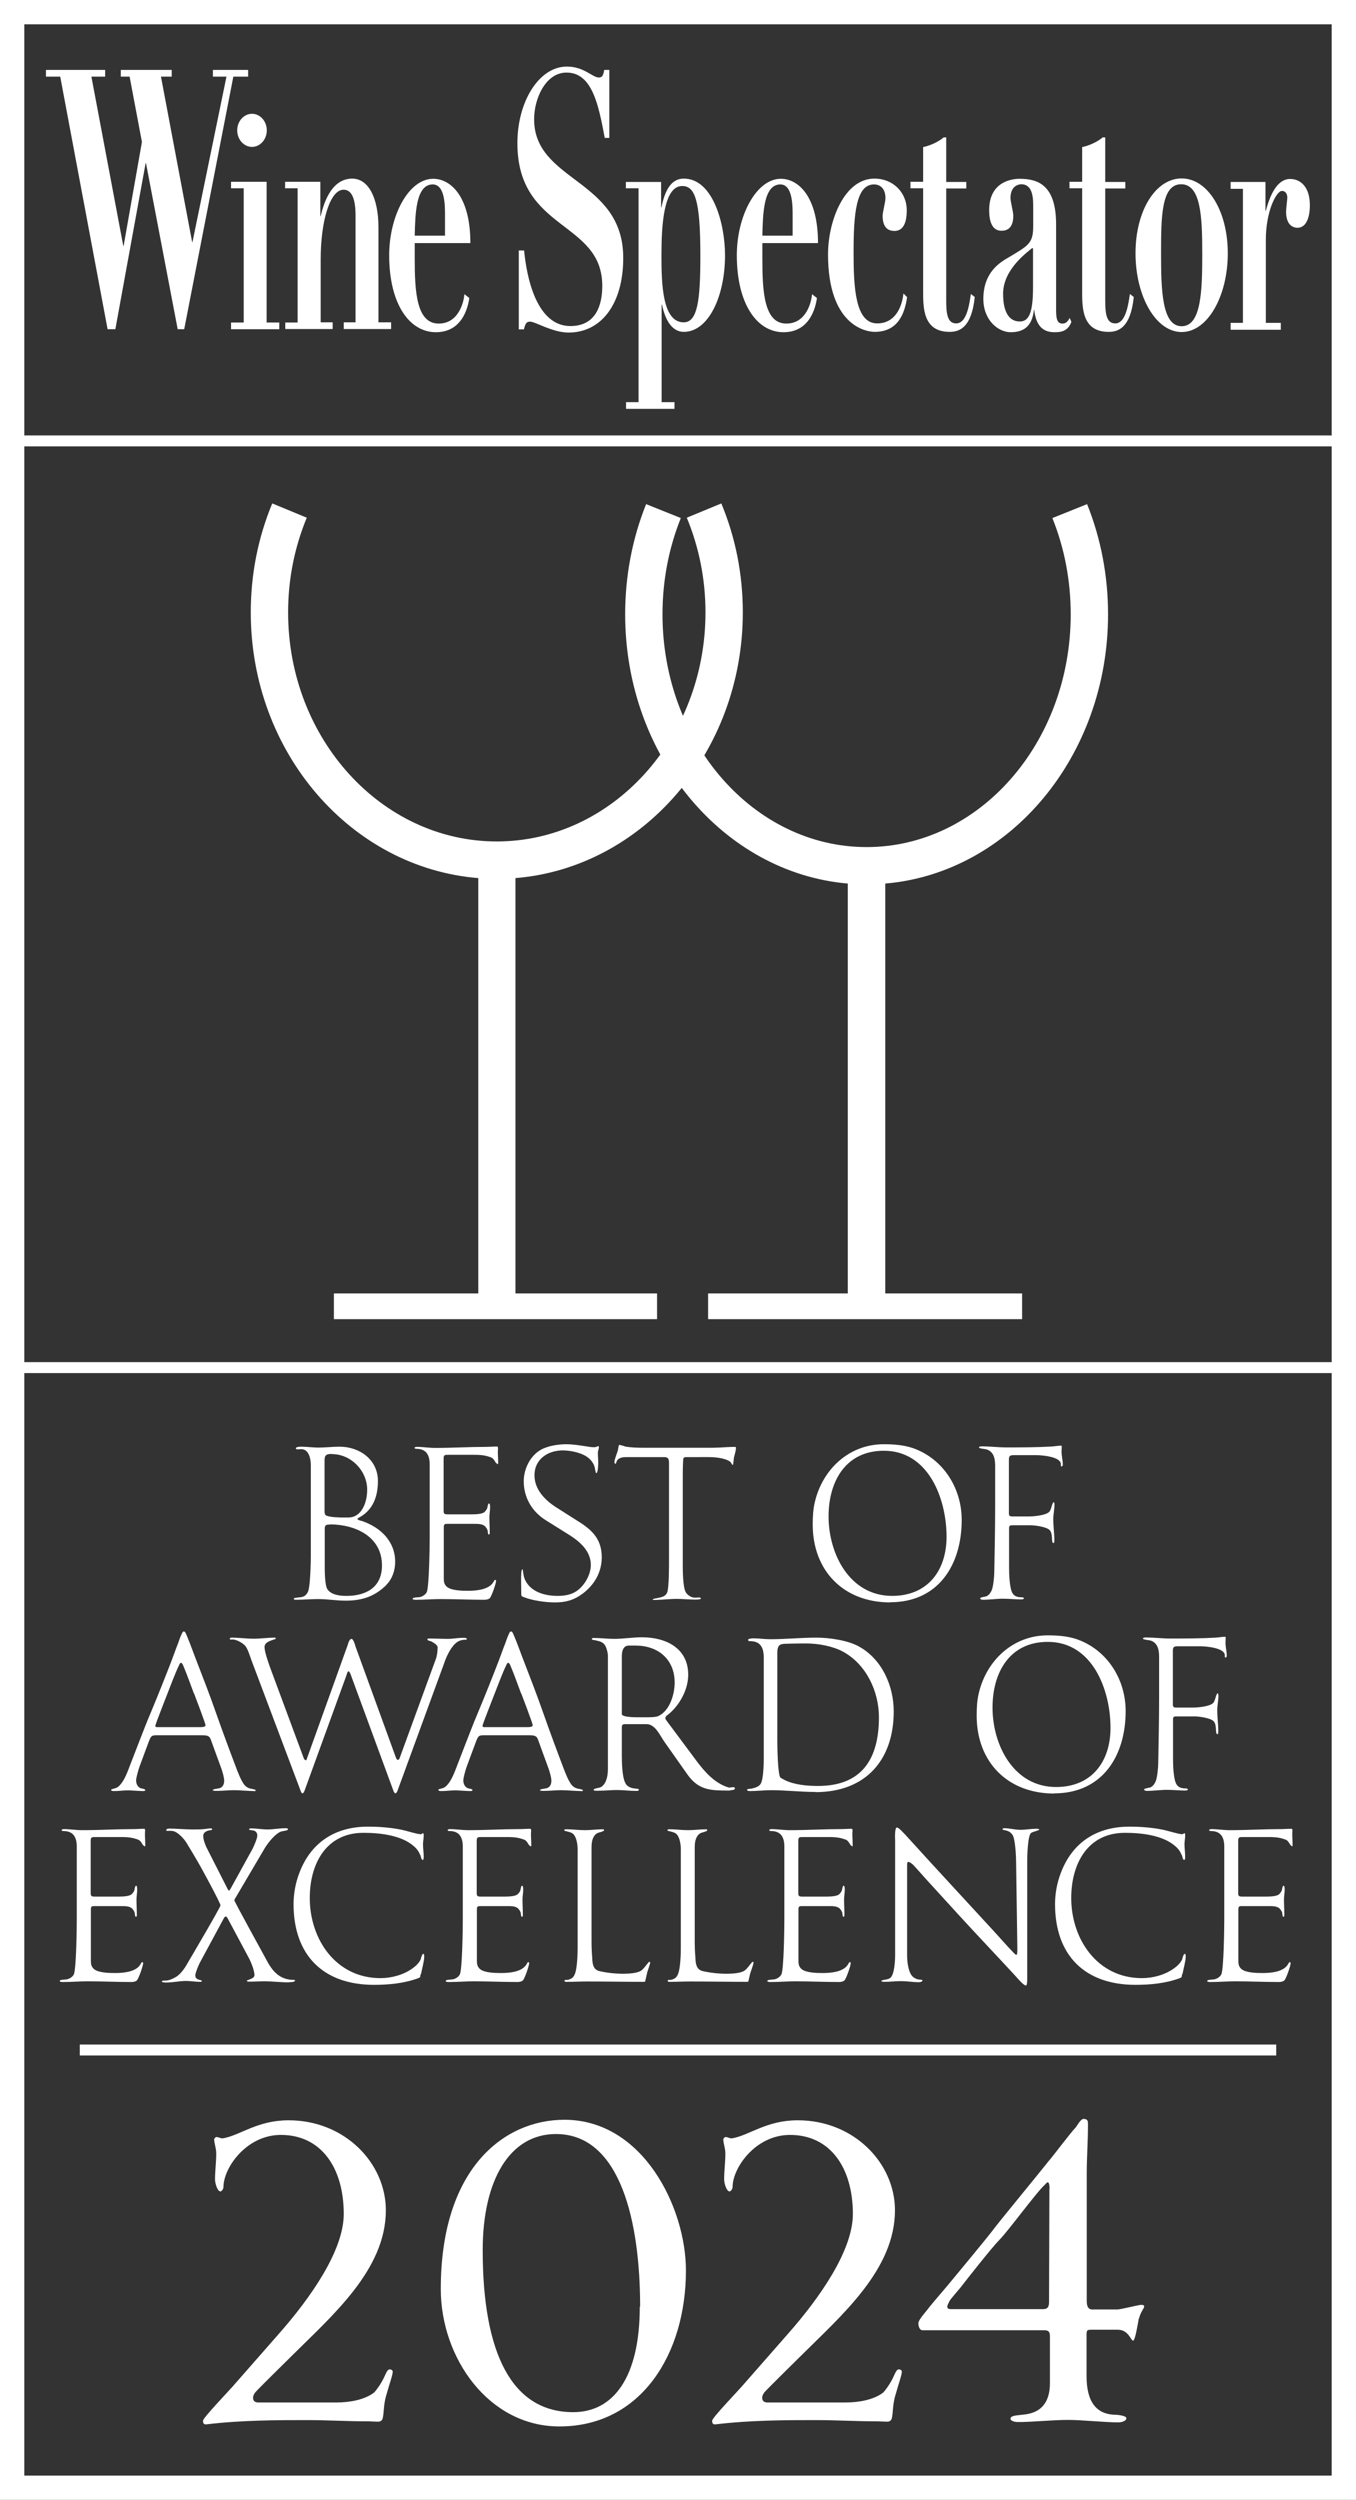 <?xml version="1.0" encoding="UTF-8"?>
<svg id="Layer_2" data-name="Layer 2" xmlns="http://www.w3.org/2000/svg" width="77" height="141.92" xmlns:xlink="http://www.w3.org/1999/xlink" viewBox="0 0 77 141.92">
  <rect x="0" y="0" width="77" height="141.92" fill="#333333" stroke="none"/>
  <defs>
    <clipPath id="clippath">
      <rect width="77" height="141.92" style="fill: none;"/>
    </clipPath>
    <clipPath id="clippath-1">
      <rect x="2.61" y="3.77" width="71.79" height="19.44" style="fill: none;"/>
    </clipPath>
    <clipPath id="clippath-2">
      <rect x="35.4" y="28.57" width="27.59" height="46.32" style="fill: none;"/>
    </clipPath>
    <clipPath id="clippath-3">
      <rect x="14.01" y="28.31" width="28.41" height="46.58" style="fill: none;"/>
    </clipPath>
  </defs>
  <g id="Layer_1-2" data-name="Layer 1">
    <g>
      <g style="clip-path: url(#clippath); fill: none;">
        <path d="m77.62,142.54H-.62V-.62h78.25v143.17Zm-76.25-2h74.25V1.38H1.38v139.17Z" style="fill: #fff;"/>
        <path d="m72.47,116.69H4.53v-.62h67.94v.62Zm4.72-38.74H-.19V24.72h77.39v53.23ZM.43,77.33h76.14V25.34H.43v51.98Z" style="fill: #fff;"/>
      </g>
      <g>
        <path d="m21.95,89.97c-.66.66-1.39.9-2.31.9-.59,0-1.01-.09-1.59-.09-.36,0-.88.04-1.24.04-.04,0-.13,0-.13-.06,0-.07.37-.07.43-.09.2-.04.29-.13.38-.31.13-.28.16-1.67.16-2.05v-5.13c0-.39-.12-.91-.54-.91-.07,0-.15.01-.22.01-.04,0-.09-.01-.09-.06,0-.09.25-.09.31-.09.32,0,.65.05.97.05.4,0,.8-.05,1.2-.05,1.15,0,2.18.74,2.18,1.95,0,1.14-.47,1.73-1.01,2.04-.04.02-.15.07-.15.12s.21.1.26.11c1.05.36,1.88,1.15,1.88,2.32,0,.47-.16.96-.49,1.29Zm-3.1-7.43c-.44,0-.42.15-.42.53v2.7c0,.1,0,.22.1.27.21.1.74.11.98.11h.28c.69,0,1.06-.76,1.06-1.58,0-1.07-.91-2.02-2-2.02Zm-.12,4.01c-.18,0-.29.01-.29.23v2.18c0,.27.01,1.06.15,1.26.22.33.72.38,1.08.38,1.13,0,2.02-.49,2.02-1.73,0-1.64-1.52-2.33-2.96-2.33Z" style="fill: #fff;"/>
        <path d="m28.24,83.11s-.07-.05-.1-.09c-.16-.28-.2-.27-.5-.36-.23-.06-.47-.07-.7-.07h-1.48c-.21,0-.27,0-.27.23v2.9c0,.18,0,.25.21.25h1.4c.18,0,.58-.01.71-.13.07-.06.13-.15.16-.23.01-.05.04-.26.1-.26s.06.2.06.23c0,.18-.04.37-.04.55,0,.29.02.58.02.87,0,.02,0,.12-.05.12-.06,0-.06-.18-.07-.23-.02-.07-.07-.15-.12-.21-.13-.17-.42-.17-.61-.17h-1.58c-.17,0-.18.06-.18.22v2.87c0,.2.02.34.17.48.25.22.88.23,1.2.23.44,0,1.13-.05,1.41-.44.05-.06.07-.13.12-.18h.02s.05.02.05.05c0,.15-.25.88-.36.99-.07.07-.21.09-.31.09-.83,0-1.66-.04-2.49-.04-.45,0-.9.04-1.35.04-.05,0-.23.01-.23-.06,0-.09.37-.07.44-.1.15-.04.31-.15.37-.29.13-.37.16-2.55.16-3.08v-4.16c0-.54-.21-.88-.75-.88-.04,0-.11-.01-.11-.05,0-.05.09-.06.12-.06.36,0,.7.06,1.06.06.96,0,1.93-.06,2.88-.06.21,0,.42-.02.63-.02.05,0,.05.09.05.11,0,.06-.01.12-.01.18,0,.21.02.43.02.64,0,.04,0,.07-.05.07Z" style="fill: #fff;"/>
      </g>
      <g>
        <path d="m33.1,90.46c-.5.38-.97.51-1.59.51-.52,0-1.25-.1-1.74-.29-.09-.04-.17-.05-.17-.15,0-.29-.01-.6-.01-.9,0-.07,0-.54.07-.54t.02.01s.05.29.06.36c.02.1.04.13.07.22.33.71,1.14.92,1.86.92.37,0,.77-.06,1.08-.28.45-.31.8-.93.8-1.48,0-.79-.63-1.33-1.24-1.71l-1.31-.82c-.79-.49-1.26-1.29-1.26-2.22,0-.7.37-1.45.98-1.79.39-.22.99-.31,1.44-.31.33,0,.66.05.99.1.17.02.37.07.55.07.21,0,.2-.06.27-.06.02,0,.04.02.04.05,0,.1-.06.21-.06.31,0,.2.02.38.02.58,0,.09-.01.59-.11.59-.05,0-.07-.28-.09-.33-.05-.2-.18-.38-.33-.51-.34-.31-1.04-.45-1.48-.45-.85,0-1.61.5-1.61,1.41,0,.82.61,1.43,1.26,1.84l1.26.8c.8.5,1.3,1.03,1.3,2.02,0,.85-.42,1.56-1.08,2.06Z" style="fill: #fff;"/>
        <path d="m41.68,82.73c-.02.11-.02.22-.04.33,0,.02-.01.11-.04.11-.01,0-.09-.12-.1-.15-.1-.12-.38-.2-.53-.23-.41-.09-.85-.07-1.26-.07h-.75c-.17,0-.16.09-.17.23-.02.37-.02.74-.02,1.1v4.59c0,.39-.01,1.47.18,1.77.1.15.31.29.49.29.09,0,.18-.01.27-.01.04,0,.09.02.09.06,0,.06-.28.06-.33.06-.34,0-.7-.04-1.04-.04-.43,0-.86.06-1.29.06-.02,0-.07.01-.07-.02,0-.06.22-.07.27-.09.22-.04.47-.09.55-.33.1-.27.1-1.47.1-1.82v-5.53c0-.18-.04-.32-.25-.32h-2.18c-.64,0-.53.38-.61.38-.05,0-.06-.07-.06-.11,0-.13.16-.52.2-.67.01-.05.04-.29.07-.29.11,0,.23.06.34.09.33.06.69.07,1.03.07h3.91c.44,0,.87-.05,1.31-.05.02,0,.04.02.04.05,0,.18-.07.37-.11.54Z" style="fill: #fff;"/>
      </g>
      <g>
        <path d="m50.55,90.97c-2.64,0-4.4-1.79-4.4-4.42,0-.44.02-.88.13-1.32.45-1.84,1.95-3.24,3.9-3.24.56,0,1.12.04,1.66.22,1.73.61,2.77,2.28,2.77,4.08,0,2.53-1.31,4.67-4.06,4.67Zm-.36-8.61c-2.18,0-3.14,1.75-3.14,3.73,0,2.13,1.2,4.51,3.61,4.51,2.02,0,3.09-1.44,3.09-3.36,0-2.15-1.02-4.88-3.56-4.88Z" style="fill: #fff;"/>
        <path d="m60.29,83.26c-.06,0-.05-.1-.05-.14,0-.42-1.07-.51-1.37-.51h-1.31c-.22,0-.27.05-.27.27v3.05c0,.17.12.16.25.16h.9c.27,0,.94-.06,1.14-.26.13-.13.16-.55.26-.55.02,0,.04.1.04.12,0,.28-.07.56-.07.85,0,.39.06.79.06,1.18,0,.04.01.17-.05.17-.15,0,0-.52-.22-.74-.18-.18-.82-.27-1.08-.27h-1.02c-.13,0-.2.01-.2.17v2.23c0,.34.02,1.21.21,1.48.11.16.28.2.45.21.05,0,.18-.01.18.06,0,.06-.13.06-.17.06-.33,0-.67-.04-1.01-.04-.38,0-.76.06-1.15.06-.05,0-.15-.01-.15-.09,0-.05.31-.09.36-.11.13-.06.22-.18.28-.31.1-.18.16-.82.16-1.04.02-1.24.05-2.49.05-3.73v-2.32c0-.4-.07-.81-.5-.94-.06-.02-.42-.04-.42-.11,0-.05.12-.06.16-.06.45,0,.92.06,1.37.06.87,0,1.73,0,2.6-.05.18-.01.37-.05.55-.05.02,0,.02.07.02.09,0,.09-.01.16-.01.25,0,.25.07.48.07.72,0,.04,0,.11-.06.11Z" style="fill: #fff;"/>
      </g>
      <g>
        <path d="m14.46,101.68c-.39,0-.79-.05-1.18-.05-.33,0-.65.04-.98.04-.02,0-.22,0-.22-.04,0-.07.31-.09.38-.11.2-.06.27-.23.27-.43,0-.18-.09-.48-.15-.66l-.5-1.37c-.17-.45-.12-.55-.64-.55h-2.45c-.37,0-.4,0-.54.36l-.52,1.4c-.06.16-.2.64-.2.8,0,.18.06.34.23.44.05.02.29.05.29.11s-.09.06-.12.06c-.25,0-.61-.04-.86-.04-.29,0-.49.04-.79.04-.04,0-.17,0-.17-.07,0-.06.25-.06.38-.16.25-.18.44-.59.55-.86.15-.38.29-.76.44-1.14.31-.79.6-1.57.93-2.34.39-.94.77-1.89,1.14-2.85.12-.32.23-.64.36-.96.06-.17.12-.36.2-.52.02-.05.06-.16.13-.16.09,0,.13.17.16.22.21.49.38.99.58,1.5.36.93.72,1.86,1.05,2.8.4,1.14.82,2.27,1.25,3.4.09.22.18.45.31.66.1.17.21.27.39.33.05.01.34.06.34.1,0,.05-.05.06-.09.06Zm-3.45-5.54c-.2-.53-.38-1.05-.6-1.57-.02-.05-.07-.17-.13-.17s-.1.1-.11.13c-.22.45-.45,1.08-.64,1.56-.06.17-.71,1.79-.71,1.89,0,.09.11.07.16.07h2.38c.07,0,.31.01.31-.11,0-.1-.59-1.64-.65-1.8Z" style="fill: #fff;"/>
        <path d="m26.36,93.09c-.15.01-.28.05-.4.13-.33.23-.59.77-.72,1.15l-2.66,7.27s-.06.17-.12.17c-.05,0-.1-.09-.11-.12l-2.39-6.5c-.02-.06-.1-.31-.17-.31s-.12.26-.15.32l-2.34,6.44s-.06.17-.12.17c-.07,0-.11-.15-.13-.2l-2.78-7.38c-.09-.25-.16-.5-.29-.72-.12-.2-.47-.39-.69-.43-.06-.01-.12,0-.18,0-.02,0-.06,0-.06-.04,0-.06.06-.07.1-.07.42,0,.83.06,1.25.06s.8-.06,1.2-.06c.04,0,.06.01.06.05,0,.02-.07.05-.09.05-.2.07-.55.16-.55.43s.21.85.29,1.09l1.94,5.23s.05.11.11.11c.05,0,.06-.06.07-.1l2.32-6.46c.02-.09.1-.33.21-.33s.21.36.23.44l2.28,6.27s.05.16.12.16c.06,0,.1-.07.11-.12l2.05-5.61c.07-.18.1-.47.1-.66,0-.13-.22-.26-.33-.32-.06-.04-.25-.06-.25-.12,0-.07.06-.06.12-.06.34,0,.7.02,1.04.02.29,0,.58-.06.87-.06.05,0,.21-.01.21.07,0,.05-.11.04-.13.04Z" style="fill: #fff;"/>
      </g>
      <g>
        <path d="m33.04,101.68c-.39,0-.79-.05-1.18-.05-.33,0-.65.04-.98.04-.02,0-.22,0-.22-.04,0-.07.31-.09.38-.11.2-.06.27-.23.27-.43,0-.18-.09-.48-.15-.66l-.5-1.37c-.17-.45-.12-.55-.64-.55h-2.45c-.37,0-.4,0-.54.36l-.52,1.4c-.06.16-.2.64-.2.8,0,.18.06.34.23.44.05.02.29.05.29.11s-.09.06-.12.06c-.25,0-.61-.04-.86-.04-.29,0-.49.04-.79.04-.04,0-.17,0-.17-.07,0-.06.25-.06.38-.16.25-.18.44-.59.55-.86.15-.38.29-.76.44-1.14.31-.79.6-1.57.93-2.34.39-.94.77-1.89,1.14-2.85.12-.32.23-.64.36-.96.06-.17.12-.36.2-.52.02-.05.06-.16.13-.16.09,0,.13.17.16.22.21.49.38.99.58,1.5.36.93.72,1.86,1.05,2.8.4,1.14.82,2.27,1.25,3.4.09.22.18.45.31.66.1.17.21.27.39.33.05.01.34.06.34.1,0,.05-.05.06-.09.06Zm-3.45-5.54c-.2-.53-.38-1.05-.6-1.57-.02-.05-.07-.17-.13-.17s-.1.1-.11.13c-.22.45-.45,1.08-.64,1.56-.06.17-.71,1.79-.71,1.89,0,.09.11.07.16.07h2.38c.07,0,.31.01.31-.11,0-.1-.59-1.64-.65-1.8Z" style="fill: #fff;"/>
        <path d="m41.47,101.65c-1.06,0-1.78.02-2.44-.92l-1.29-1.83c-.26-.36-.52-1.02-1.03-1.02h-1.23c-.11,0-.17.05-.17.16v1.66c0,.36.02,1.2.2,1.52.07.15.17.21.32.27.13.05.27.04.4.07.01,0,.05.01.05.04,0,.09-.16.07-.2.07-.36,0-.7-.05-1.05-.05-.33,0-.67.04-1.01.04-.04,0-.31.02-.31-.04,0-.11.32-.1.44-.18.31-.22.37-.67.37-1.02v-6.42c0-.17-.09-.53-.21-.66-.16-.17-.36-.18-.55-.23-.02,0-.15-.01-.15-.05,0-.07.04-.07.12-.07.38,0,.77.05,1.15.05.53,0,1.04-.09,1.57-.09,1.36,0,2.63.61,2.63,2.13,0,.88-.54,1.83-1.25,2.34-.02.04-.05.09-.05.12,0,.06.06.13.09.17l1.66,2.23c.47.63,1.04,1.29,1.82,1.53.02.01.05.01.07.01.07,0,.13-.02.21-.02.05,0,.1.01.1.07,0,.1-.2.1-.26.1Zm-5.39-8.23h-.37c-.33,0-.4.33-.4.6v3.29c0,.18.76.18.9.18h.53c.17,0,.49,0,.65-.07.65-.31.92-1.24.92-1.9,0-1.32-.94-2.1-2.22-2.1Z" style="fill: #fff;"/>
        <path d="m46.3,101.73c-.85,0-1.68-.1-2.53-.1-.39,0-.79.05-1.18.05-.06,0-.17-.01-.17-.07s.21-.06.26-.07c.2-.04.43-.12.52-.28.16-.28.17-1.18.17-1.51v-5.64c0-.55-.17-.94-.77-.94-.05,0-.12-.01-.12-.07,0-.09.28-.09.31-.09.32,0,.63.05.94.05.88,0,1.75-.09,2.64-.09.72,0,1.77.15,2.4.5,1.31.72,1.98,2.23,1.98,3.69,0,2.75-1.59,4.58-4.44,4.58Zm1.58-7.96c-.59-.32-1.42-.47-2.09-.47-.07,0-.52,0-.91.01-.5.02-.74-.05-.74.53v4.98c0,.31.02,1.94.18,2.1.02.02.2.11.23.13.56.28,1.29.34,1.9.34,2.48,0,3.46-1.52,3.46-3.9,0-1.47-.72-3.01-2.05-3.73Z" style="fill: #fff;"/>
      </g>
      <g>
        <path d="m59.86,101.82c-2.64,0-4.4-1.79-4.4-4.42,0-.44.02-.88.13-1.32.45-1.84,1.95-3.24,3.9-3.24.56,0,1.12.04,1.66.22,1.73.61,2.77,2.28,2.77,4.08,0,2.53-1.31,4.67-4.06,4.67Zm-.36-8.61c-2.18,0-3.14,1.75-3.14,3.73,0,2.13,1.2,4.51,3.61,4.51,2.02,0,3.09-1.44,3.09-3.36,0-2.15-1.02-4.88-3.56-4.88Z" style="fill: #fff;"/>
        <path d="m69.6,94.11c-.06,0-.05-.1-.05-.14,0-.42-1.07-.51-1.37-.51h-1.31c-.22,0-.27.05-.27.27v3.05c0,.17.12.16.25.16h.9c.27,0,.94-.06,1.14-.26.13-.13.16-.55.26-.55.02,0,.04.1.04.12,0,.28-.07.56-.07.85,0,.39.06.79.06,1.18,0,.04.01.17-.05.17-.15,0,0-.52-.22-.74-.18-.18-.82-.27-1.08-.27h-1.02c-.13,0-.2.01-.2.17v2.23c0,.34.02,1.21.21,1.48.11.16.28.2.45.21.05,0,.18-.01.18.06,0,.06-.13.06-.17.06-.33,0-.67-.04-1.01-.04-.38,0-.76.06-1.15.06-.05,0-.15-.01-.15-.09,0-.05.31-.09.36-.11.13-.06.22-.18.28-.31.1-.18.16-.82.16-1.04.02-1.24.05-2.49.05-3.73v-2.32c0-.4-.07-.81-.5-.94-.06-.02-.42-.04-.42-.11,0-.05.12-.06.16-.06.45,0,.92.06,1.37.06.87,0,1.73,0,2.6-.05.18-.01.37-.05.55-.05.02,0,.02.07.02.09,0,.09-.01.16-.01.25,0,.25.07.48.07.72,0,.04,0,.11-.06.11Z" style="fill: #fff;"/>
      </g>
      <g>
        <path d="m8.2,104.81s-.07-.05-.1-.09c-.16-.28-.2-.27-.5-.36-.23-.06-.47-.07-.7-.07h-1.48c-.21,0-.27,0-.27.23v2.9c0,.18,0,.25.21.25h1.4c.18,0,.58-.01.71-.13.07-.06.14-.15.16-.23.01-.05.04-.26.1-.26s.06.2.06.23c0,.18-.04.37-.04.55,0,.29.02.58.02.87,0,.02,0,.12-.05.12-.06,0-.06-.18-.07-.23-.02-.07-.07-.15-.12-.21-.13-.17-.42-.17-.61-.17h-1.58c-.17,0-.18.06-.18.22v2.87c0,.2.02.34.17.48.25.22.88.23,1.2.23.44,0,1.13-.05,1.41-.44.05-.06.07-.13.12-.18h.02s.05.02.05.05c0,.15-.25.88-.36.99-.07.07-.21.09-.31.09-.83,0-1.66-.04-2.49-.04-.45,0-.9.04-1.35.04-.05,0-.23.01-.23-.06,0-.09.37-.07.44-.1.15-.04.31-.15.37-.29.13-.37.16-2.55.16-3.08v-4.16c0-.54-.21-.88-.75-.88-.04,0-.11-.01-.11-.05,0-.05.09-.06.12-.06.36,0,.7.06,1.06.06.96,0,1.93-.06,2.88-.06.21,0,.42-.02.63-.02.05,0,.05.09.05.11,0,.06-.01.12-.01.18,0,.21.02.43.02.64,0,.04,0,.07-.05.07Z" style="fill: #fff;"/>
        <path d="m16.4,112.54c-.45,0-.92-.06-1.37-.06-.29,0-.6.02-.9.02-.02,0-.11,0-.11-.05,0-.06.43-.1.43-.32,0-.25-.17-.67-.28-.9l-1.24-2.32s-.06-.11-.11-.11c-.06,0-.1.09-.12.12l-1.35,2.5c-.07.13-.26.58-.26.72,0,.21.15.23.31.28.01,0,.06.01.06.04,0,.06-.09.05-.12.05-.26,0-.52-.05-.77-.05-.38,0-.75.09-1.13.09-.04,0-.25,0-.25-.06s.15-.05.2-.05c.2,0,.42-.1.59-.2.23-.13.47-.44.6-.67.2-.34,1.94-3.29,1.94-3.4,0-.14-1.15-2.25-1.29-2.48-.21-.36-.42-.71-.64-1.07-.13-.22-.43-.54-.67-.64-.16-.06-.26-.04-.42-.04-.02,0-.06,0-.06-.04,0-.07.1-.09.15-.09.45,0,.9.05,1.35.05.22,0,.43,0,.65-.02.12-.01.25-.04.37-.04.04,0,.09.01.09.06,0,.01-.01.02-.02.02-.1.04-.18.02-.28.07-.11.05-.21.13-.21.27,0,.21.09.44.17.63l1.2,2.36s.05.12.09.12.07-.09.09-.1l1.25-2.27c.07-.13.27-.59.27-.75,0-.15-.07-.25-.21-.29-.05-.01-.26-.02-.26-.07s.11-.05.14-.05c.29,0,.6.06.9.06.34,0,.7-.07,1.04-.07.04,0,.13,0,.13.06,0,.01-.01.04-.02.04-.16.07-.33.04-.5.15-.29.18-.61.58-.79.87l-1.72,2.92s-.01.04-.01.06c0,.07,1.71,3.17,1.86,3.45.34.63.76,1.06,1.52,1.06.02,0,.06,0,.06.04,0,.09-.27.09-.33.09Z" style="fill: #fff;"/>
      </g>
      <g>
        <path d="m23.88,112.09c-.02.16,0,.16-.15.22-.79.29-1.67.37-2.5.37-2.87,0-4.56-1.68-4.56-4.58,0-.59.11-1.2.32-1.75.65-1.75,2.04-2.65,3.9-2.65.65,0,1.29.05,1.93.18.25.05.87.25,1.07.25.07,0,.09-.06.13-.06.04,0,.04.12.04.13,0,.17-.04.33-.04.5,0,.23.04.48.04.71,0,.01,0,.18-.05.18-.09,0-.11-.2-.13-.25l-.1-.2c-.06-.11-.18-.25-.28-.33-.71-.63-1.95-.76-2.86-.76-2.13,0-3.05,1.77-3.05,3.7,0,2.36,1.5,4.55,4.01,4.55.63,0,1.3-.18,1.82-.55.18-.13.38-.31.47-.52.01-.04.07-.31.15-.31.05,0,.05.12.05.15,0,.27-.13.7-.18.99Z" style="fill: #fff;"/>
        <path d="m30.12,104.81s-.07-.05-.1-.09c-.16-.28-.2-.27-.5-.36-.23-.06-.47-.07-.7-.07h-1.48c-.21,0-.27,0-.27.23v2.9c0,.18,0,.25.21.25h1.4c.18,0,.58-.01.71-.13.07-.06.14-.15.16-.23.01-.05.04-.26.1-.26s.06.2.06.23c0,.18-.04.37-.04.55,0,.29.02.58.02.87,0,.02,0,.12-.05.12-.06,0-.06-.18-.07-.23-.02-.07-.07-.15-.12-.21-.13-.17-.42-.17-.61-.17h-1.58c-.17,0-.18.06-.18.22v2.87c0,.2.02.34.17.48.25.22.88.23,1.2.23.44,0,1.13-.05,1.41-.44.05-.06.07-.13.12-.18h.02s.05.02.05.05c0,.15-.25.88-.36.99-.07.07-.21.09-.31.09-.83,0-1.66-.04-2.49-.04-.45,0-.9.04-1.35.04-.05,0-.23.01-.23-.06,0-.09.37-.07.44-.1.15-.04.31-.15.37-.29.13-.37.16-2.55.16-3.08v-4.16c0-.54-.21-.88-.75-.88-.04,0-.11-.01-.11-.05,0-.05.09-.06.12-.06.36,0,.7.06,1.06.06.96,0,1.93-.06,2.88-.06.21,0,.42-.02.63-.02.05,0,.05.09.05.11,0,.06-.01.12-.01.18,0,.21.02.43.02.64,0,.04,0,.07-.05.07Z" style="fill: #fff;"/>
        <path d="m36.75,111.99c-.04.15-.06.28-.1.43-.01.07-.01.09-.1.09-1.08,0-2.15-.02-3.23-.02-.37,0-.74.02-1.1.02-.02,0-.17.01-.17-.05,0-.09.15-.05.18-.06.18-.04.31-.11.39-.28.16-.32.18-1.19.18-1.57v-5.56c0-.26-.05-.63-.21-.83-.1-.13-.28-.16-.43-.2,0,0-.12-.01-.12-.06,0-.06.11-.05.15-.05.34,0,.67.05,1.02.05s.67-.05,1.02-.05c.05,0,.07.01.07.06,0,.04-.14.07-.16.09-.17.04-.28.07-.39.22-.13.18-.16.43-.16.65v5.3c0,.33.01.65.04.98.01.31.04.66.4.75.44.1.91.15,1.36.15.27,0,.8-.02,1.02-.18.16-.11.29-.33.43-.48l.02-.02s.06.01.06.05c0,.09-.15.47-.18.59Z" style="fill: #fff;"/>
        <path d="m42.61,111.99c-.04.15-.06.28-.1.43-.01.07-.01.09-.1.09-1.08,0-2.15-.02-3.23-.02-.37,0-.74.02-1.1.02-.02,0-.17.01-.17-.05,0-.09.15-.05.18-.06.18-.04.31-.11.39-.28.16-.32.18-1.19.18-1.57v-5.56c0-.26-.05-.63-.21-.83-.1-.13-.28-.16-.43-.2,0,0-.12-.01-.12-.06,0-.06.11-.05.15-.05.34,0,.67.05,1.02.05s.67-.05,1.02-.05c.05,0,.07.01.07.06,0,.04-.13.07-.16.09-.17.04-.28.07-.39.22-.13.18-.16.43-.16.65v5.3c0,.33.01.65.04.98.01.31.04.66.41.75.44.1.91.15,1.36.15.27,0,.8-.02,1.02-.18.16-.11.29-.33.43-.48l.02-.02s.06.01.06.05c0,.09-.15.47-.18.59Z" style="fill: #fff;"/>
        <path d="m48.38,104.81s-.07-.05-.1-.09c-.16-.28-.2-.27-.5-.36-.23-.06-.47-.07-.7-.07h-1.48c-.21,0-.27,0-.27.23v2.9c0,.18,0,.25.21.25h1.4c.18,0,.58-.01.71-.13.07-.06.13-.15.16-.23.01-.05.04-.26.1-.26s.06.2.06.23c0,.18-.04.37-.04.55,0,.29.02.58.02.87,0,.02,0,.12-.05.12-.06,0-.06-.18-.07-.23-.02-.07-.07-.15-.12-.21-.13-.17-.42-.17-.61-.17h-1.58c-.17,0-.18.06-.18.22v2.87c0,.2.02.34.17.48.25.22.88.23,1.2.23.44,0,1.13-.05,1.41-.44.05-.06.07-.13.12-.18h.02s.05.02.05.05c0,.15-.25.88-.36.99-.07.07-.21.09-.31.09-.83,0-1.66-.04-2.49-.04-.45,0-.9.04-1.35.04-.05,0-.23.01-.23-.06,0-.09.37-.07.44-.1.15-.04.31-.15.37-.29.13-.37.16-2.55.16-3.08v-4.16c0-.54-.21-.88-.75-.88-.04,0-.11-.01-.11-.05,0-.05.09-.06.12-.06.36,0,.7.06,1.05.06.96,0,1.93-.06,2.88-.06.21,0,.42-.02.63-.02.05,0,.05.09.05.11,0,.06-.01.12-.01.18,0,.21.02.43.02.64,0,.04,0,.07-.05.07Z" style="fill: #fff;"/>
        <path d="m58.56,104.05c-.21.12-.23,1.4-.23,1.63v6.62s.01.42-.07.42c-.15,0-.55-.5-.66-.61-1.05-1.14-2.13-2.27-3.18-3.42-.56-.61-1.12-1.23-1.68-1.84-.27-.29-.53-.6-.81-.9-.07-.09-.25-.25-.37-.25-.06,0-.05.23-.05.26v5.05c0,.33.06,1.02.36,1.24.1.07.18.11.31.13.02,0,.2.01.2.04,0,.11-.17.11-.23.11-.32,0-.65-.06-.97-.06s-.63.04-.93.04c-.01,0-.2,0-.2-.04,0-.09.33-.06.49-.17.26-.18.29-1.03.29-1.32v-6.48c0-.09-.04-.75.1-.75.12,0,.38.32.47.4.98,1.08,1.96,2.15,2.94,3.21.7.76,1.41,1.53,2.11,2.29.36.39.71.8,1.08,1.18.02.02.14.15.18.15.07,0,.06-.28.06-.32v-.09l-.07-4.83c0-.29-.04-1.35-.21-1.58-.11-.15-.22-.21-.39-.25-.02-.01-.17-.02-.17-.06,0-.06.06-.06.11-.06.29,0,.59.09.9.09s.6-.06.91-.06c.02,0,.16-.01.16.05,0,.04-.32.11-.43.17Z" style="fill: #fff;"/>
      </g>
      <g>
        <path d="m67.12,112.09c-.02.16,0,.16-.15.22-.79.29-1.67.37-2.5.37-2.87,0-4.56-1.68-4.56-4.58,0-.59.11-1.2.32-1.75.65-1.75,2.04-2.65,3.9-2.65.65,0,1.29.05,1.93.18.25.05.87.25,1.07.25.07,0,.09-.06.13-.06.04,0,.04.12.04.13,0,.17-.04.33-.04.5,0,.23.04.48.04.71,0,.01,0,.18-.05.18-.09,0-.11-.2-.13-.25-.04-.07-.06-.12-.1-.2-.06-.11-.18-.25-.28-.33-.71-.63-1.95-.76-2.86-.76-2.13,0-3.05,1.77-3.05,3.7,0,2.36,1.5,4.55,4.01,4.55.63,0,1.3-.18,1.82-.55.18-.13.38-.31.47-.52.01-.04.07-.31.15-.31.05,0,.05.12.05.15,0,.27-.13.7-.18.99Z" style="fill: #fff;"/>
        <path d="m73.36,104.81s-.07-.05-.1-.09c-.16-.28-.2-.27-.5-.36-.23-.06-.47-.07-.7-.07h-1.48c-.21,0-.27,0-.27.23v2.9c0,.18,0,.25.21.25h1.4c.18,0,.58-.01.71-.13.07-.06.13-.15.16-.23.01-.05.04-.26.1-.26s.06.2.06.23c0,.18-.04.37-.04.55,0,.29.02.58.02.87,0,.02,0,.12-.05.12-.06,0-.06-.18-.07-.23-.02-.07-.07-.15-.12-.21-.13-.17-.42-.17-.61-.17h-1.58c-.17,0-.18.06-.18.22v2.87c0,.2.02.34.17.48.25.22.88.23,1.2.23.44,0,1.13-.05,1.41-.44.05-.06.07-.13.12-.18h.02s.05.02.05.05c0,.15-.25.88-.36.99-.07.07-.21.09-.31.09-.83,0-1.66-.04-2.49-.04-.45,0-.9.04-1.35.04-.05,0-.23.01-.23-.06,0-.09.37-.07.44-.1.15-.04.31-.15.37-.29.13-.37.16-2.55.16-3.08v-4.16c0-.54-.21-.88-.75-.88-.04,0-.11-.01-.11-.05,0-.05.09-.06.12-.06.36,0,.7.06,1.05.06.96,0,1.93-.06,2.88-.06.21,0,.42-.02.63-.02.05,0,.05.09.05.11,0,.06-.01.12-.01.18,0,.21.02.43.02.64,0,.04,0,.07-.05.07Z" style="fill: #fff;"/>
      </g>
      <g>
        <path d="m21.92,136.02c-.14.52-.12.93-.17,1.17-.02.19-.1.29-.29.29-.17,0-.4-.02-.59-.02-1.19,0-2.26-.07-3.45-.07-1.59,0-3.69,0-5.68.24-.17.02-.21-.05-.21-.21s1.47-1.69,1.71-1.97l2.57-2.93c1.83-2.07,3.71-4.76,3.71-6.83,0-2.62-1.28-4.49-3.57-4.49-1.97,0-3.26,1.88-3.26,2.95,0,.14-.12.26-.17.26-.17,0-.31-.45-.31-.69,0-.45.07-1.02.07-1.45,0-.31-.1-.52-.12-.81,0-.07.1-.14.12-.14.17,0,.24.1.4.07.97-.17,1.93-1.02,3.71-1.02,3.19,0,5.52,2.43,5.52,5.11,0,3.38-3.04,5.97-5.4,8.32-.36.36-1.74,1.71-2.02,2.02-.07.1-.12.19-.12.31,0,.19.14.26.29.26h4.45c.71,0,1.59-.14,2.14-.57.1-.1.4-.5.57-.88.12-.26.19-.43.31-.43.1,0,.17.07.17.12,0,.21-.17.64-.38,1.4Z" style="fill: #fff;"/>
        <path d="m31.76,137.75c-4,0-6.73-3.88-6.73-7.8,0-6.85,3.59-9.61,7.02-9.61,4.45,0,6.9,4.97,6.9,8.56,0,4.73-2.54,8.85-7.18,8.85Zm4.59-6.8c0-4.76-1.09-9.8-4.78-9.8-2.64,0-4.16,2.64-4.16,6.59,0,5.87,1.66,9.2,5.14,9.2,2.28,0,3.78-1.97,3.78-5.99h.02Z" style="fill: #fff;"/>
        <path d="m50.83,136.02c-.14.52-.12.93-.17,1.17-.02.19-.1.29-.29.29-.17,0-.4-.02-.59-.02-1.19,0-2.26-.07-3.45-.07-1.59,0-3.69,0-5.68.24-.17.02-.21-.05-.21-.21s1.47-1.69,1.71-1.97l2.57-2.93c1.83-2.07,3.71-4.76,3.71-6.83,0-2.62-1.28-4.49-3.57-4.49-1.97,0-3.26,1.88-3.26,2.95,0,.14-.12.26-.17.26-.17,0-.31-.45-.31-.69,0-.45.07-1.02.07-1.45,0-.31-.1-.52-.12-.81,0-.07.1-.14.12-.14.17,0,.24.1.4.07.97-.17,1.93-1.02,3.71-1.02,3.19,0,5.52,2.43,5.52,5.11,0,3.38-3.04,5.97-5.4,8.32-.36.36-1.74,1.71-2.02,2.02-.07.1-.12.19-.12.31,0,.19.14.26.29.26h4.45c.71,0,1.59-.14,2.14-.57.1-.1.4-.5.57-.88.12-.26.19-.43.31-.43.1,0,.17.07.17.12,0,.21-.17.64-.38,1.4Z" style="fill: #fff;"/>
      </g>
      <path d="m64.67,131.6c-.07.38-.21,1.28-.33,1.28s-.26-.62-.86-.62h-1.45c-.29,0-.33,0-.33.29v2.35c0,1.5.59,2.19,1.69,2.19.07,0,.57.05.57.19,0,.19-.33.24-.45.24-.76,0-2.09-.14-2.85-.14-.83,0-1.81.1-2.66.12h-.24c-.1,0-.38-.05-.38-.19,0-.19.45-.19.55-.21.31-.05,1.69,0,1.69-1.81v-2.64c0-.24-.05-.36-.31-.36h-6.92c-.19,0-.24-.26-.24-.4,0-.19.4-.62.52-.78.17-.24,1-1.19,1.17-1.4.45-.55,2.24-2.69,2.66-3.26.48-.62,2.54-3.12,3.02-3.73.29-.33,1.28-1.66,1.57-1.95.07-.1.29-.48.43-.48.26,0,.26.14.26.33,0,.93-.07,1.88-.07,2.81v7.13c0,.21,0,.55.31.55h1.43c.19,0,1.21-.26,1.33-.26s.19,0,.19.1-.21.31-.29.67Zm-5.07-7.35s0-.36-.1-.36c-.07,0-.14.12-.17.14-.48.43-2.09,2.64-2.59,3.14-.4.4-1.88,2.28-2.21,2.71-.17.21-.5.57-.62.76-.02.07-.12.21-.12.31,0,.12.1.14.19.14h5.26c.33,0,.33-.24.33-.48l.02-6.37Z" style="fill: #fff;"/>
      <polygon points="2.61 3.97 5.97 3.97 5.97 4.35 5.19 4.35 7 13.96 7.02 13.96 8.06 8.06 7.36 4.35 6.86 4.35 6.86 3.97 9.75 3.97 9.75 4.35 9.14 4.35 10.91 13.74 10.93 13.74 12.86 4.35 12.09 4.35 12.09 3.97 14.09 3.97 14.09 4.35 13.25 4.35 10.46 18.69 10.09 18.69 8.29 9.26 8.27 9.26 6.55 18.69 6.11 18.69 3.42 4.35 2.61 4.35 2.61 3.97 2.61 3.97" style="fill: #fff;"/>
      <polygon points="13.12 10.32 15.14 10.32 15.14 18.31 15.86 18.31 15.86 18.69 13.12 18.69 13.12 18.31 13.84 18.31 13.84 10.69 13.12 10.69 13.12 10.32 13.12 10.32" style="fill: #fff;"/>
      <path d="m16.19,18.31h.71v-7.62h-.71s0-.37,0-.37h2v1.95h.02c.12-.49.51-2.13,1.79-2.13.92,0,1.49,1.09,1.49,2.77v5.39h.72v.38h-2.69v-.38h.67v-6.06c0-1.07-.27-1.47-.68-1.47-.77,0-1.3,1.77-1.3,3.96v3.57h.68v.38h-2.69v-.38h0Z" style="fill: #fff;"/>
      <path d="m25.27,13.38v-1.16c0-.55,0-1.75-.7-1.75-.97,0-.99,1.73-1.02,2.91h1.72Zm-1.72.42v.88c0,1.85.09,3.69,1.36,3.69,1.14,0,1.43-1.23,1.46-1.67l.28.22c-.14.96-.65,1.94-1.9,1.94-1.49,0-2.65-1.58-2.65-4.37,0-2.24,1.1-4.34,2.5-4.34.99,0,2.11,1,2.11,3.65h-3.16Z" style="fill: #fff;"/>
      <g style="clip-path: url(#clippath-1); fill: none;">
        <path d="m45.01,13.38v-1.16c0-.55,0-1.75-.7-1.75-.97,0-.99,1.73-1.02,2.91h1.72Zm-1.72.42v.88c0,1.85.09,3.69,1.36,3.69,1.14,0,1.43-1.23,1.46-1.67l.28.22c-.14.96-.65,1.94-1.9,1.94-1.49,0-2.65-1.58-2.65-4.37,0-2.24,1.11-4.34,2.5-4.34.99,0,2.11,1,2.11,3.65h-3.16Z" style="fill: #fff;"/>
        <path d="m38.82,18.3c.79,0,.95-1.24.95-3.78,0-3.14-.3-3.96-1.03-3.96-1.06,0-1.18,2.23-1.18,3.96,0,1.64.06,3.78,1.27,3.78h0Zm-2.57-7.61h-.71v-.36h2v1.44h.02c.23-1.13.64-1.63,1.27-1.63,1.65,0,2.34,2.55,2.34,4.36,0,2.32-.94,4.34-2.34,4.34-.65,0-1.05-.63-1.24-1.55h-.02v5.54h.73v.38h-2.75v-.38h.71v-12.14h0Z" style="fill: #fff;"/>
      </g>
      <path d="m49.67,10.14c1,0,1.82.75,1.82,1.8,0,.81-.26,1.17-.7,1.17-.33,0-.67-.16-.67-.86,0-.21.16-.78.16-1,0-.53-.28-.78-.65-.78-1.02,0-1.16,1.67-1.16,3.86,0,2.01.1,4.03,1.34,4.03,1.17,0,1.45-1.21,1.49-1.7l.21.21c-.13.9-.5,1.97-1.84,1.97-.56,0-2.65-.42-2.65-4.4,0-1.91.93-4.31,2.64-4.3h0Z" style="fill: #fff;"/>
      <path d="m52.42,8.35c.59-.12,1.08-.46,1.16-.55h.15v2.53s1.14,0,1.14,0v.37h-1.14s0,6.38,0,6.38c0,.76.08,1.28.57,1.28.54,0,.72-.87.83-1.67l.22.17c-.18,1.77-.89,1.98-1.43,1.98-1.5,0-1.5-1.36-1.5-2.29v-5.86h-.72v-.37h.72v-1.97h0Z" style="fill: #fff;"/>
      <path d="m61.45,8.35c.59-.12,1.08-.46,1.16-.55h.15v2.53s1.14,0,1.14,0v.37h-1.14s0,6.38,0,6.38c0,.76.08,1.28.57,1.28.54,0,.72-.87.83-1.67l.22.17c-.18,1.77-.89,1.98-1.43,1.98-1.5,0-1.5-1.36-1.5-2.29v-5.86h-.72v-.37h.72v-1.97h0Z" style="fill: #fff;"/>
      <path d="m68.27,14.38c0-2.09-.08-3.92-1.2-3.92s-1.14,1.83-1.14,3.92.05,4.14,1.17,4.14,1.17-2.03,1.17-4.14h0Zm1.45,0c0,2.42-1.14,4.47-2.62,4.47s-2.62-2.05-2.62-4.47,1.14-4.25,2.62-4.25,2.62,1.85,2.62,4.25h0Z" style="fill: #fff;"/>
      <path d="m69.88,10.33h1.98v1.64h.02c.26-.99.68-1.81,1.38-1.81.59,0,1.12.45,1.12,1.49,0,.78-.25,1.28-.7,1.28-.32,0-.65-.22-.65-.91,0-.16.07-.73.07-.8,0-.15-.06-.38-.31-.38-.3,0-.91,1.12-.91,2.78v4.71h.85v.39h-2.85v-.39h.7v-7.61h-.7v-.37h0Z" style="fill: #fff;"/>
      <path d="m15.15,7.4c0,.52-.38.94-.84.94s-.84-.42-.84-.94.38-.94.84-.94.84.42.84.94h0Z" style="fill: #fff;"/>
      <path d="m29.48,14.22h.28c.07.65.42,4.29,2.63,4.29,1.44,0,1.81-1.17,1.81-2.28,0-3.71-4.82-3.09-4.82-8.1,0-2.37,1.23-4.35,2.81-4.35.98,0,1.45.62,1.81.62.2,0,.25-.1.31-.43h.29v3.86h-.26c-.35-1.87-.71-3.71-2.17-3.71-1.18,0-1.84,1.46-1.84,2.65,0,3.56,5.06,3.38,5.06,7.87,0,2.66-1.28,4.24-3.1,4.24-.92,0-1.89-.62-2.19-.62-.2,0-.27.1-.35.44h-.29v-4.48h0Z" style="fill: #fff;"/>
      <path d="m58.66,16.27c0,1.42-.2,1.98-.75,1.98-.91,0-.95-1.17-.95-1.58,0-1.43,1.49-2.43,1.64-2.58h.06s0,2.18,0,2.18h0Zm2.08,1.78c-.12.23-.23.32-.41.32-.31,0-.36-.29-.36-.78v-4.85c0-2.2-.99-2.59-2.07-2.59h0c-.41,0-1.73.14-1.73,1.78,0,.81.26,1.17.7,1.17.33,0,.67-.16.67-.86,0-.21-.16-.78-.16-1,0-.51.26-.76.61-.78h0c.53,0,.68.5.68,1.19v1.19c0,.98-.27,1.1-1.41,1.78-.46.27-1.42.82-1.42,2.35,0,1.23.86,1.89,1.55,1.89.76,0,1.22-.35,1.32-1.26h.02c.09.8.42,1.26,1.14,1.26.33,0,.76-.02.97-.59l-.1-.22" style="fill: #fff;"/>
      <g style="clip-path: url(#clippath-2); fill: none;">
        <path d="m58.03,75.55h-17.82v-2.12h7.93v-23.27c-7.06-.61-12.64-7.23-12.64-15.28,0-2.18.4-4.29,1.19-6.26l1.97.79c-.69,1.72-1.04,3.56-1.04,5.47,0,7.28,5.2,13.21,11.59,13.21s11.59-5.92,11.59-13.21c0-1.91-.35-3.75-1.04-5.47l1.97-.79c.79,1.97,1.19,4.08,1.19,6.26,0,8.05-5.58,14.68-12.65,15.28v23.27h7.77v2.12Z" style="fill: #fff;"/>
      </g>
      <g style="clip-path: url(#clippath-3); fill: none;">
        <path d="m37.31,75.55h-18.35v-2.12h8.2v-23.58c-7.22-.58-12.92-7.12-12.92-15.08,0-2.16.41-4.24,1.22-6.19l1.96.81c-.7,1.69-1.06,3.5-1.06,5.38,0,7.17,5.32,13,11.85,13s11.85-5.83,11.85-13c0-1.88-.36-3.68-1.06-5.38l1.96-.81c.81,1.95,1.22,4.03,1.22,6.19,0,7.95-5.7,14.49-12.91,15.08v23.58h8.04v2.12Z" style="fill: #fff;"/>
      </g>
    </g>
  </g>
</svg>